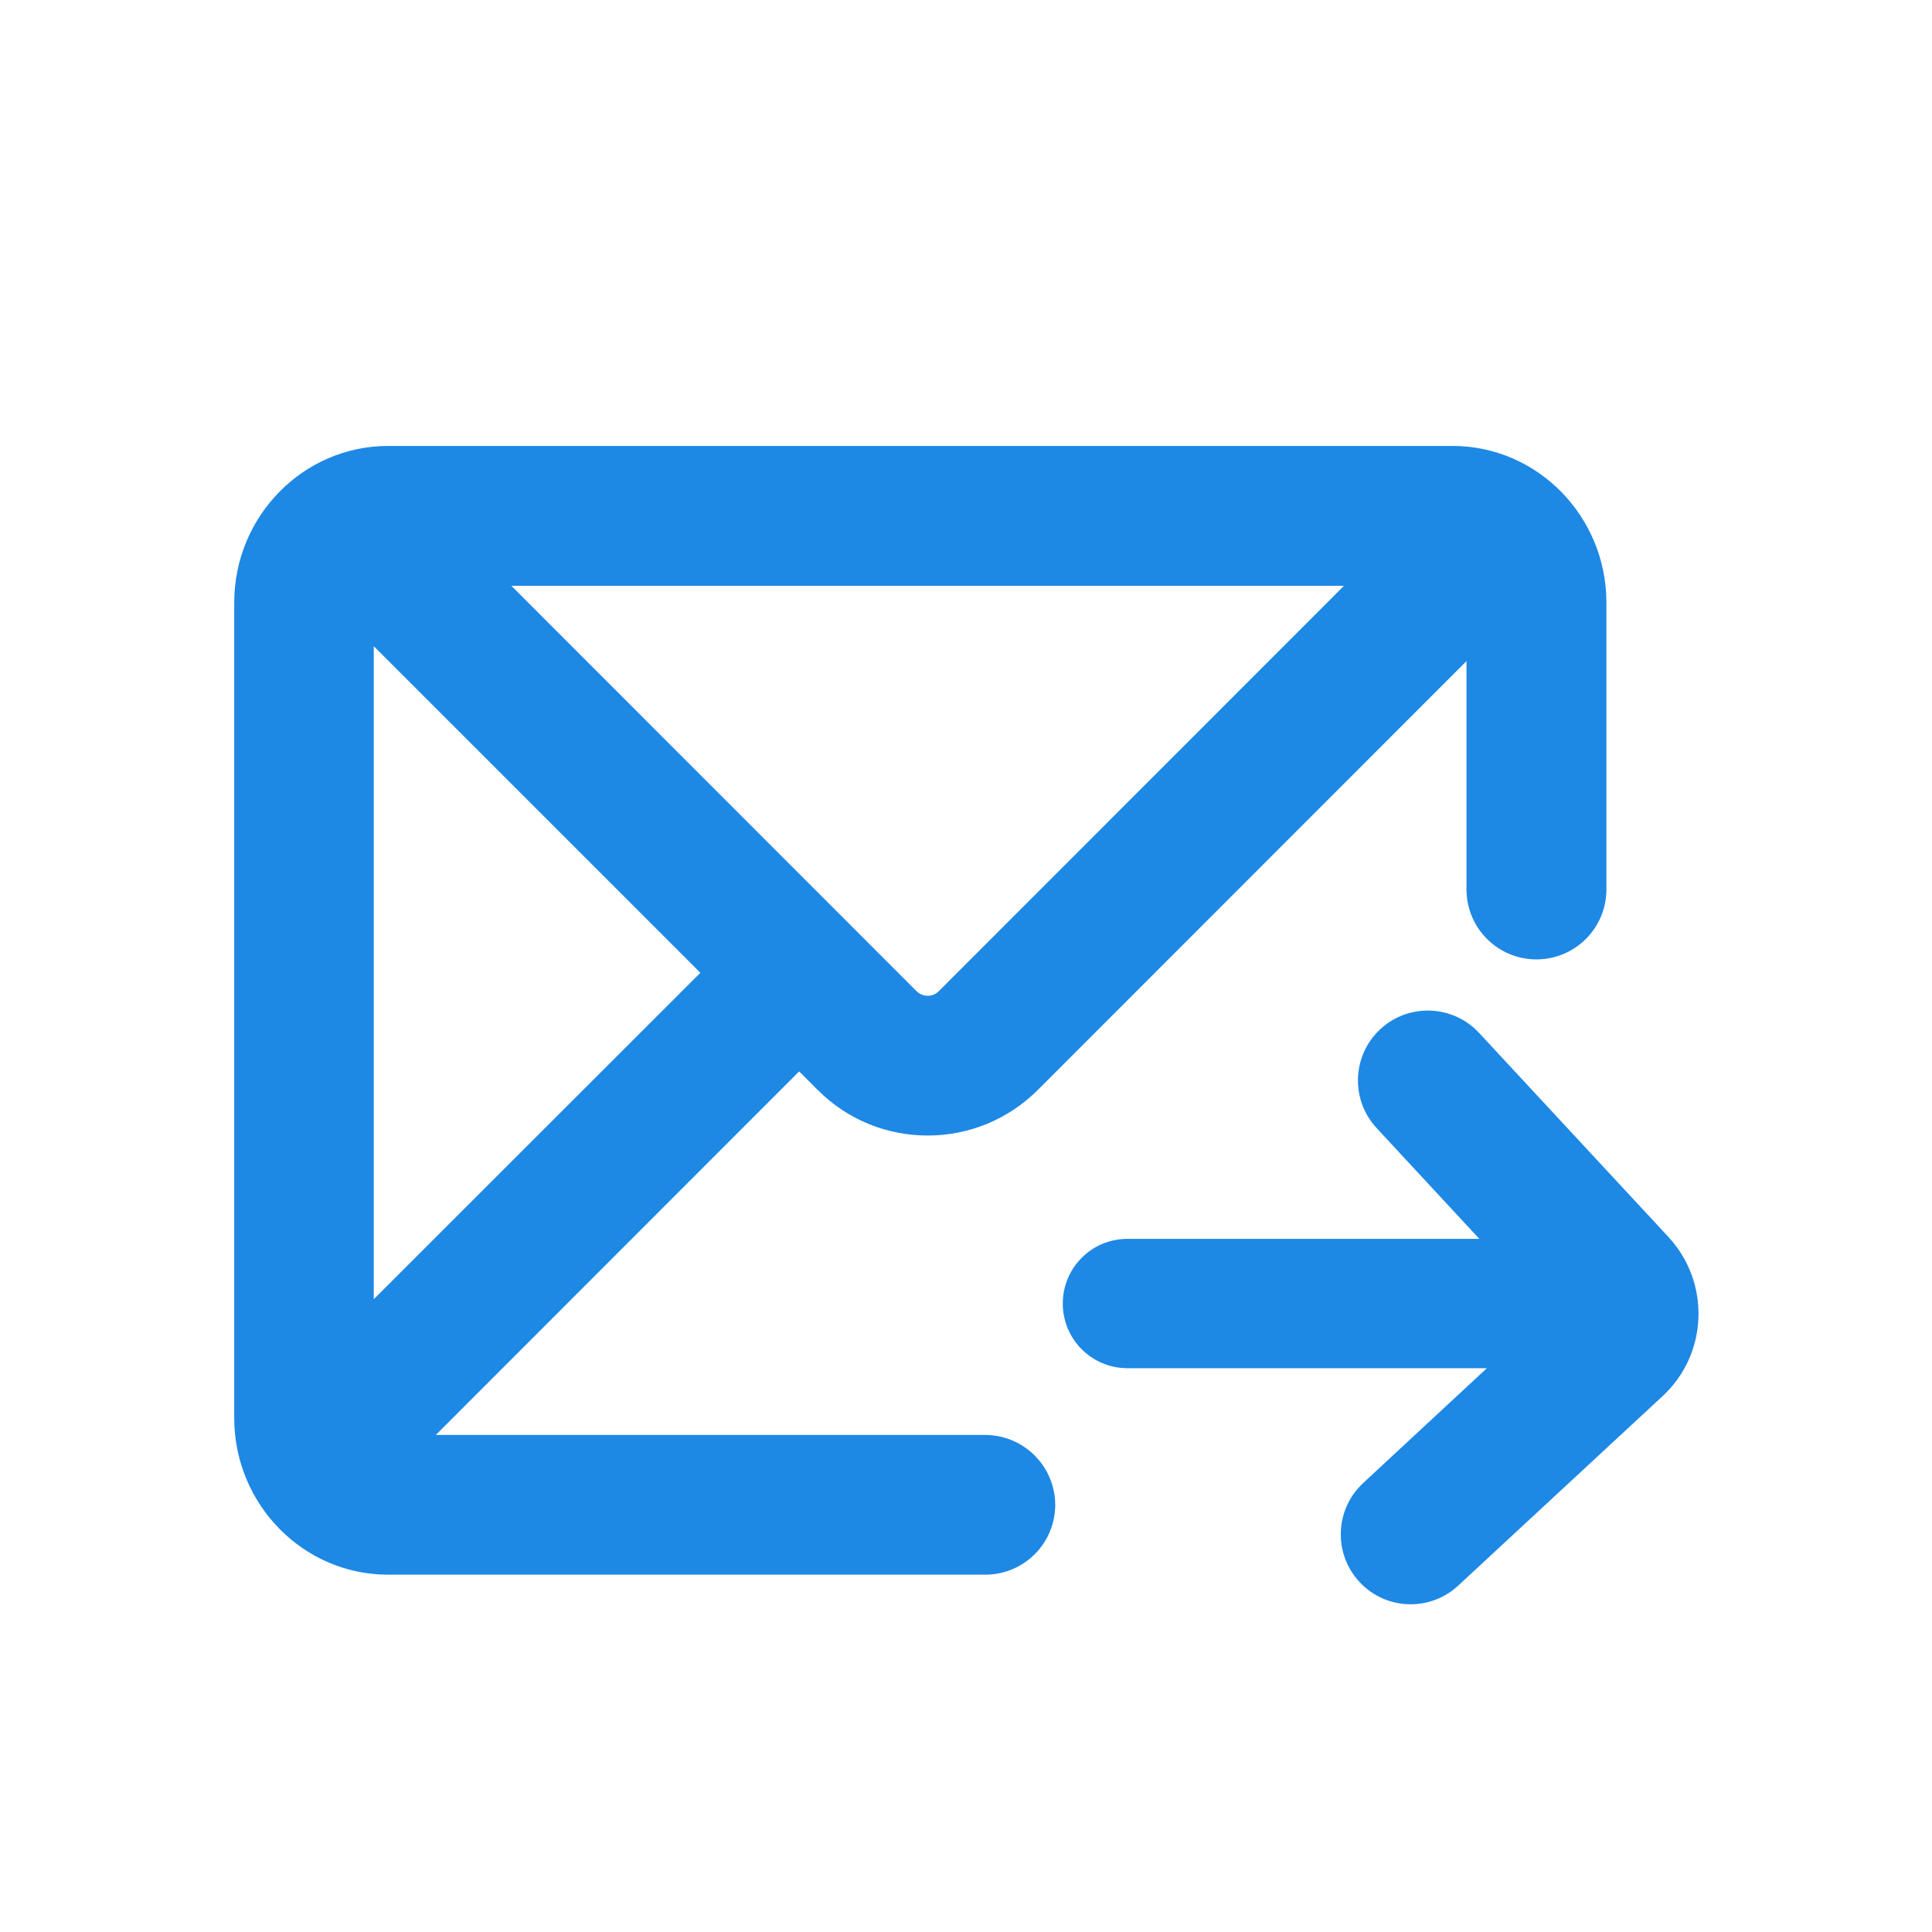 <?xml version="1.0" encoding="utf-8"?>
<!-- Generator: Adobe Illustrator 19.0.0, SVG Export Plug-In . SVG Version: 6.00 Build 0)  -->
<svg version="1.1" id="图层_1" xmlns="http://www.w3.org/2000/svg" xmlns:xlink="http://www.w3.org/1999/xlink" x="0px" y="0px"
	 viewBox="-172 295.9 250 250" style="enable-background:new -172 295.9 250 250;" xml:space="preserve">
<style type="text/css">
	.st0{fill:#1E88E5;}
</style>
<g>
	<g transform="scale(0.244, 0.244)">
		<path class="st0" d="M-182.5,1973.7h-291.3l192.7-192.8l9.9,9.9c15.6,15.6,36.3,24.1,58.3,24.1c22,0,42.7-8.6,58.3-24.1
			l227.4-227.5v121.1c0,20.5,16.6,37.1,37.1,37.1c20.5,0,37.1-16.6,37.1-37.1v-152.1c0-45.8-36.6-83.1-81.6-83.1h-564.5
			c-45,0-81.6,37.3-81.6,83.1v432.4c0,45.8,36.6,83.1,81.6,83.1h316.7c20.5,0,37.1-16.6,37.1-37.1
			C-145.4,1990.3-162,1973.7-182.5,1973.7L-182.5,1973.7L-182.5,1973.7z M-506.7,1901.7v-346.3l173.2,173.2L-506.7,1901.7
			L-506.7,1901.7z M-207.1,1738.4c-3.2,3.2-8.4,3.2-11.7,0l-214.9-215H7.8L-207.1,1738.4L-207.1,1738.4z M179.9,1868.7L79.5,1760.5
			c-13.9-15-37.4-15.9-52.4-2c-15,13.9-15.9,37.4-2,52.4l54.5,58.8l-186.6,0c-19,0-34.3,15.4-34.3,34.3c0,19,15.4,34.3,34.3,34.3
			H83.6L18,1999.2c-15,13.9-15.9,37.4-2,52.4c7.3,7.9,17.2,11.9,27.2,11.9c9,0,18.1-3.3,25.2-9.9l108.3-100.4
			c11.7-10.8,18.5-25.6,19.1-41.6C196.4,1895.7,190.7,1880.4,179.9,1868.7L179.9,1868.7z"/>
	</g>
</g>
</svg>
